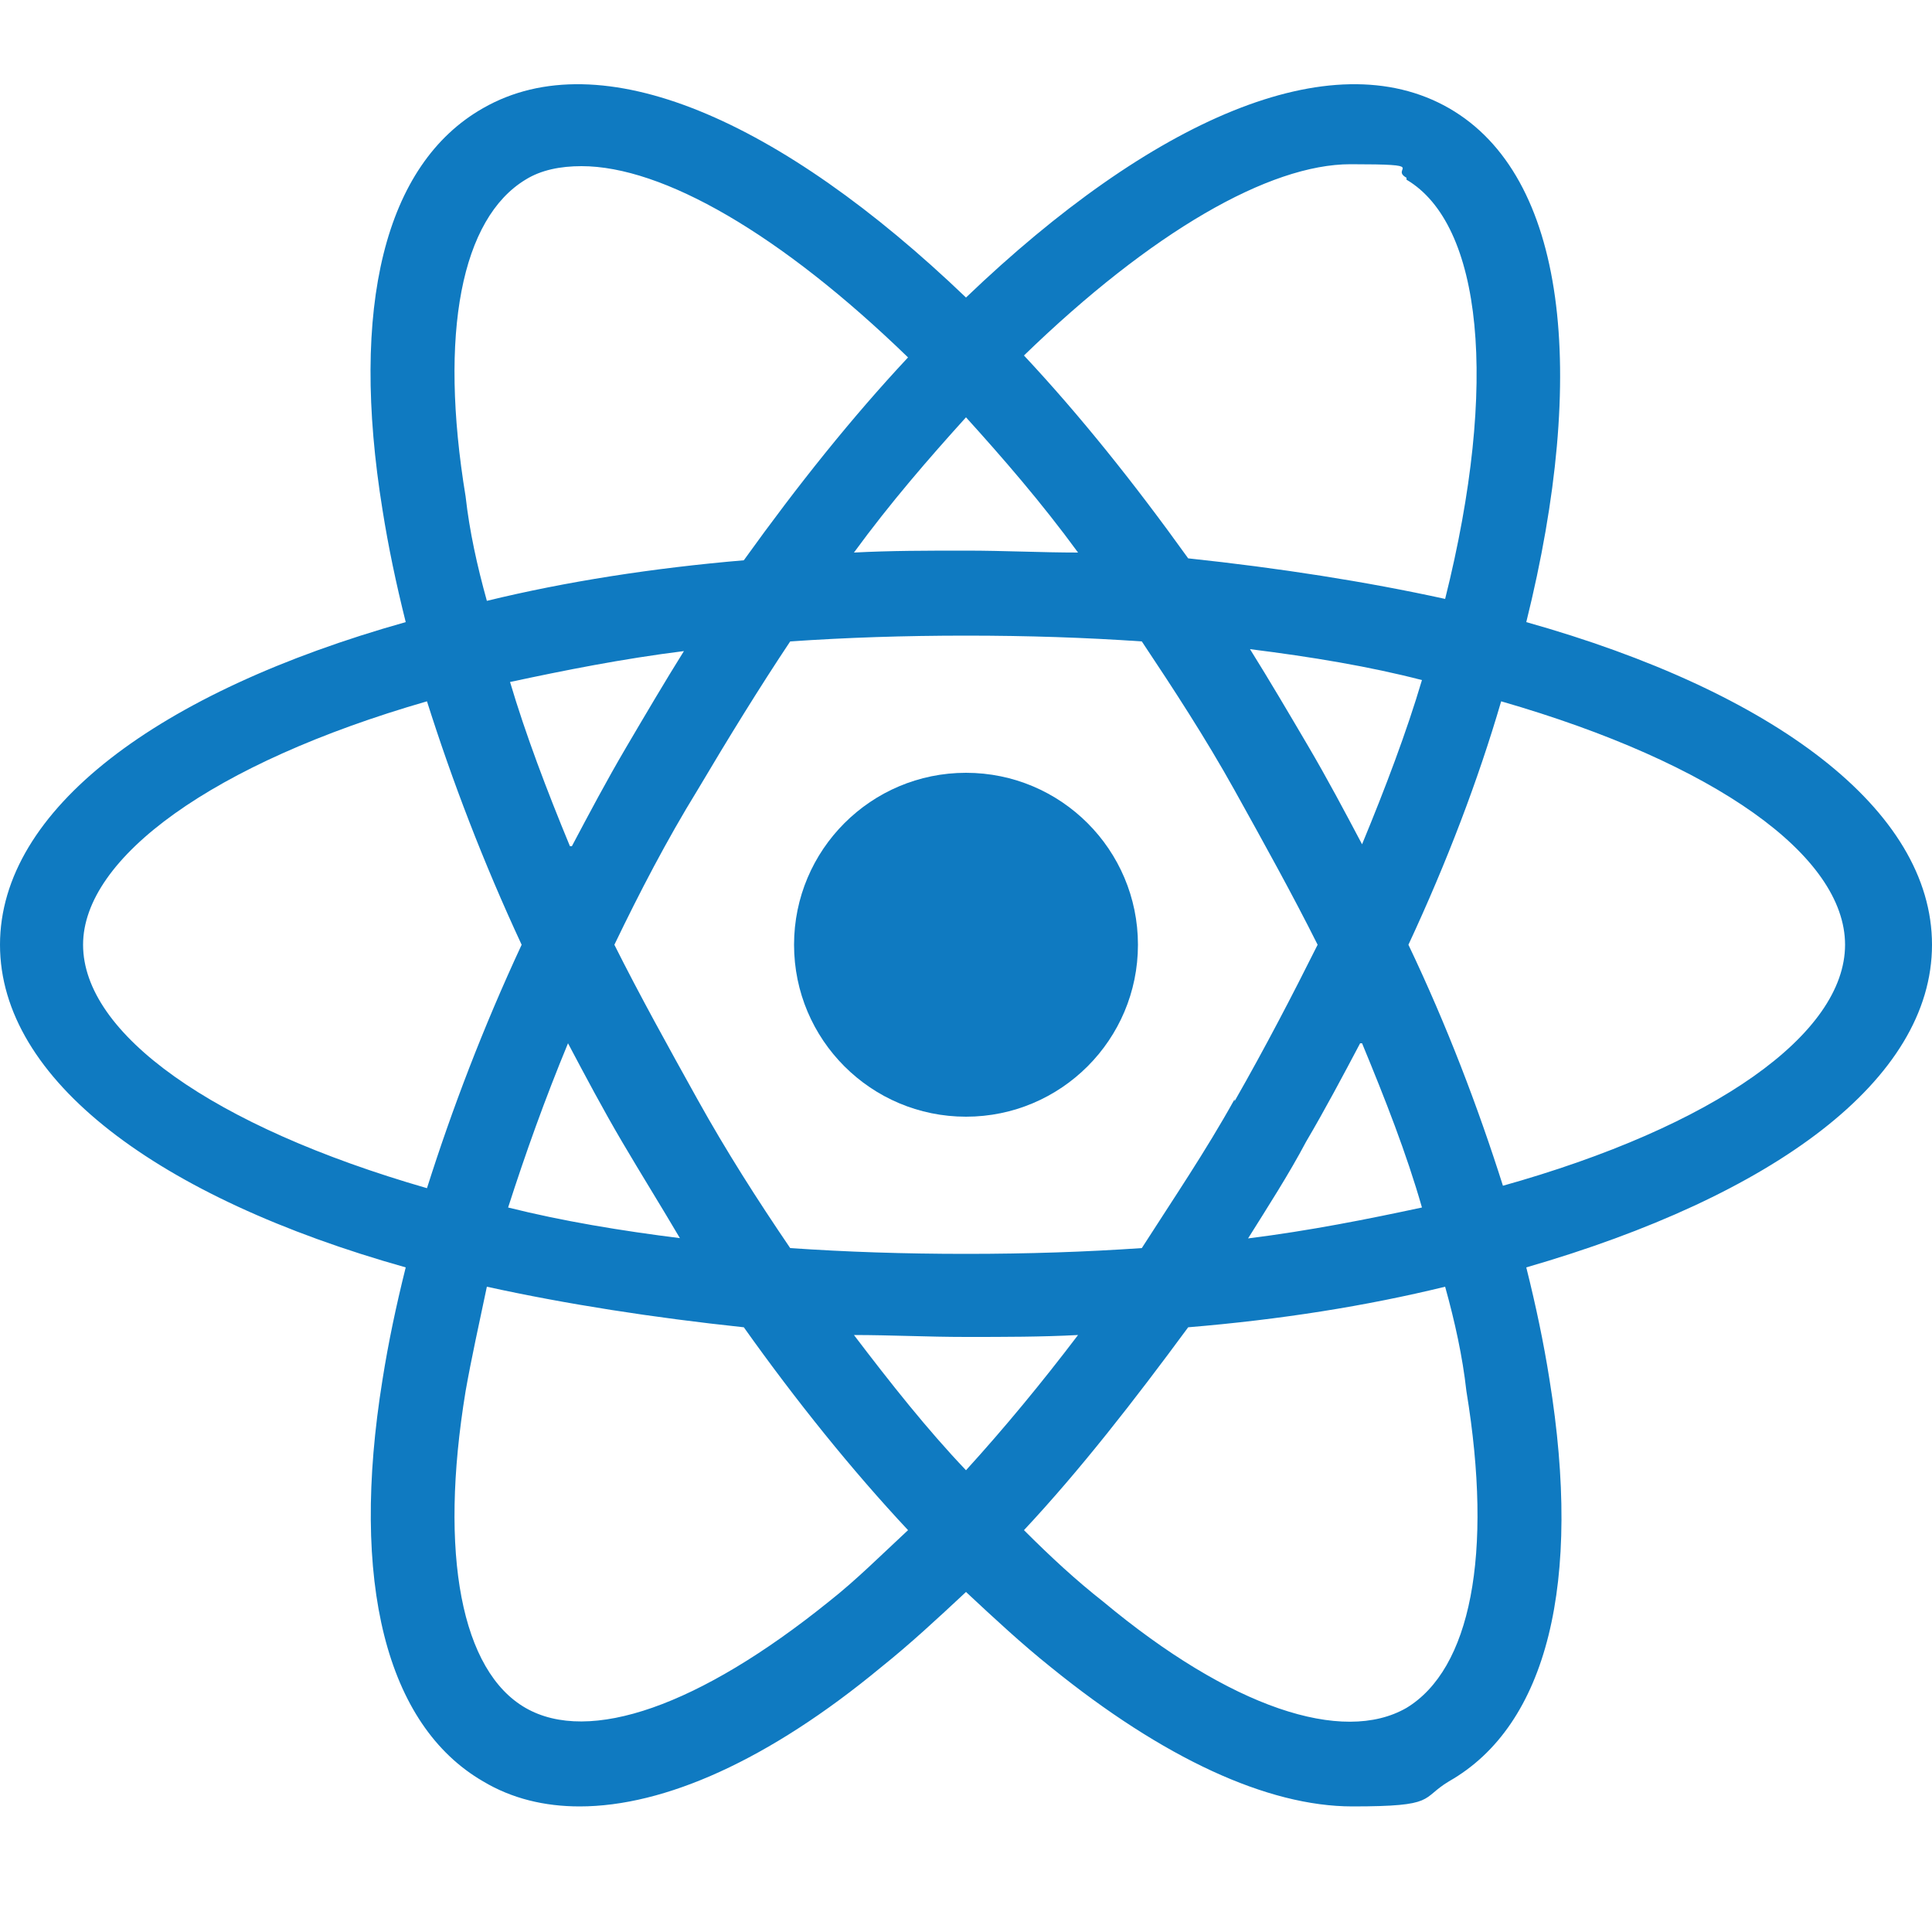 <svg xmlns="http://www.w3.org/2000/svg" id="Layer_1" version="1.1" viewBox="0 0 100 100"><defs><style>.st0{fill:#0f7ac1}</style></defs><circle cx="50" cy="48.9" r="8.9" class="st0"/><path d="M100 48.9c0-7-8.2-13.1-21-16.7 3.2-12.9 2.1-23.1-4-26.6s-15.4.6-25 9.8C40.4 6.2 31.1 2.1 25 5.6c-5.1 2.9-6.9 10.3-5.2 20.8.3 1.9.7 3.8 1.2 5.8C8.2 35.8 0 41.9 0 48.9S8.2 62 21 65.6c-.5 2-.9 3.9-1.2 5.8-1.7 10.5.2 17.9 5.2 20.8 1.5.9 3.2 1.3 5 1.3 4.4 0 9.8-2.4 15.6-7.2 1.5-1.2 2.9-2.5 4.4-3.9 1.5 1.4 2.9 2.7 4.4 3.9 5.8 4.7 11.2 7.2 15.6 7.2s3.5-.4 5-1.3c5.1-2.9 6.9-10.3 5.2-20.8-.3-1.9-.7-3.8-1.2-5.8 12.8-3.7 21-9.7 21-16.7M72.8 9.3c3.9 2.3 4.8 10.5 2 21.7-4.1-.9-8.6-1.6-13.3-2.1-2.8-3.9-5.6-7.4-8.5-10.5 6.6-6.4 12.7-9.9 16.9-9.9s2 .2 2.9.7Zm-8.9 47.6c-1.5 2.7-3.2 5.2-4.8 7.7-2.9.2-5.9.3-9.1.3s-6.2-.1-9.1-.3c-1.7-2.5-3.3-5-4.8-7.7s-3-5.4-4.3-8c1.3-2.7 2.7-5.4 4.3-8 1.6-2.7 3.2-5.3 4.8-7.7 2.9-.2 5.9-.3 9.1-.3s6.2.1 9.1.3c1.6 2.4 3.3 5 4.8 7.7s3 5.4 4.3 8c-1.3 2.6-2.7 5.3-4.3 8.1Zm6.6-2.9c1.2 2.9 2.3 5.7 3.1 8.5-2.8.6-5.8 1.2-9 1.6 1-1.6 2.1-3.3 3-5 1-1.7 1.9-3.4 2.8-5.1ZM50 76.1c-2-2.1-3.9-4.5-5.8-7 1.9 0 3.8.1 5.8.1s3.9 0 5.8-.1c-1.9 2.5-3.8 4.8-5.8 7m-14.7-12c-3.2-.4-6.2-.9-9-1.6.9-2.8 1.9-5.6 3.1-8.5.9 1.7 1.8 3.4 2.8 5.1s2 3.3 3 5Zm-5.8-20.3c-1.2-2.9-2.3-5.8-3.1-8.5 2.8-.6 5.8-1.2 9-1.6-1 1.6-2 3.3-3 5s-1.9 3.4-2.8 5.1ZM50 21.6c1.9 2.1 3.9 4.4 5.8 7-1.9 0-3.8-.1-5.8-.1s-3.9 0-5.8.1c1.9-2.6 3.9-4.9 5.8-7m17.7 17c-1-1.7-2-3.4-3-5 3.2.4 6.2.9 8.9 1.6-.8 2.7-1.9 5.6-3.1 8.5-.9-1.7-1.8-3.4-2.8-5.1M24.1 25.7c-1.4-8.5-.2-14.4 3.1-16.4.8-.5 1.8-.7 2.9-.7 4.2 0 10.3 3.5 16.9 9.9-2.9 3.1-5.7 6.6-8.5 10.5-4.7.4-9.2 1.1-13.3 2.1-.5-1.8-.9-3.6-1.1-5.4M4.3 48.9c0-4.5 6.7-9.4 17.8-12.6 1.3 4.1 2.9 8.3 4.9 12.6-2 4.3-3.6 8.5-4.9 12.6-11.1-3.2-17.8-8-17.8-12.6m38.6 34c-6.7 5.4-12.4 7.4-15.7 5.5s-4.5-7.9-3.1-16.4c.3-1.7.7-3.5 1.1-5.4 4.1.9 8.6 1.6 13.3 2.1 2.7 3.8 5.6 7.4 8.5 10.5-1.4 1.3-2.7 2.6-4.1 3.7m33-10.9c1.4 8.5.2 14.4-3.1 16.4-3.3 1.9-9.1 0-15.7-5.5-1.4-1.1-2.7-2.3-4.1-3.7 2.9-3.1 5.7-6.7 8.5-10.5 4.8-.4 9.2-1.1 13.3-2.1.5 1.8.9 3.6 1.1 5.4m1.9-10.6c-1.3-4.1-2.9-8.3-4.9-12.5q3-6.45 4.8-12.6c11.1 3.2 17.8 8 17.8 12.6s-6.7 9.4-17.8 12.5Z" class="st0"/></svg>